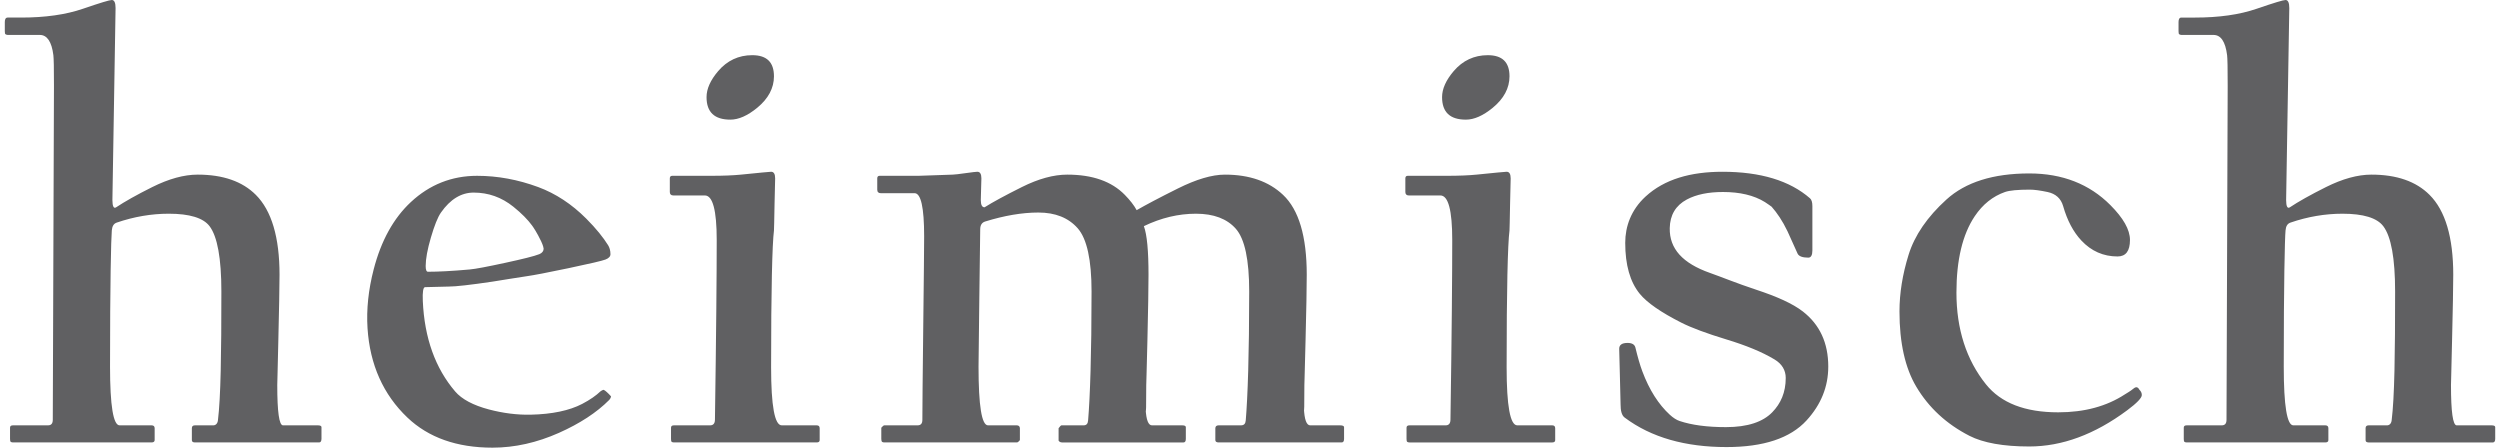 <?xml version="1.0" encoding="UTF-8"?>
<!DOCTYPE svg PUBLIC "-//W3C//DTD SVG 1.1//EN" "http://www.w3.org/Graphics/SVG/1.1/DTD/svg11.dtd">
<!-- Creator: CorelDRAW -->
<svg xmlns="http://www.w3.org/2000/svg" xml:space="preserve" width="363px" height="65px" version="1.1" style="shape-rendering:geometricPrecision; text-rendering:geometricPrecision; image-rendering:optimizeQuality; fill-rule:evenodd; clip-rule:evenodd"
viewBox="0 0 416.82 74.925"
 xmlns:xlink="http://www.w3.org/1999/xlink"
 xmlns:xodm="http://www.corel.com/coreldraw/odm/2003">
 <defs>
  <style type="text/css">
   <![CDATA[
    .fil0 {fill:#606062;fill-rule:nonzero}
   ]]>
  </style>
 </defs>
 <g id="Ebene_x0020_1">
  <path class="fil0" d="M53.001 73.472c0,0.364 -0.147,0.578 -0.38,0.578l-20.817 0c-0.315,0 -0.496,-0.133 -0.496,-0.381l0 -1.997c0,-0.315 0.166,-0.481 0.496,-0.481l3.09 0c0.363,0 0.706,-0.257 0.776,-0.825 0.478,-3.886 0.578,-11.102 0.578,-21.578 0,-5.551 -0.669,-9.21 -1.982,-10.937 -1.05,-1.38 -3.337,-2.082 -6.823,-2.082 -2.909,0 -5.808,0.497 -8.708,1.487 -0.538,0.184 -0.765,0.641 -0.826,1.322 -0.122,1.373 -0.297,8.971 -0.297,22.783 0,6.558 0.545,9.83 1.603,9.83l5.369 0c0.331,0 0.496,0.181 0.496,0.481l0 1.997c0,0.233 -0.181,0.381 -0.496,0.381l-23.23 0c-0.149,0 -0.287,-0.041 -0.363,-0.099 -0.075,-0.058 -0.116,-0.232 -0.116,-0.479l0 -1.884c0,-0.265 0.149,-0.397 0.479,-0.397l5.866 0c0.545,0 0.807,-0.296 0.81,-0.925l0.197 -55.892c0.011,-2.941 -0.039,-4.662 -0.098,-5.138 -0.283,-2.263 -1.057,-3.387 -2.264,-3.387l-5.386 0c-0.136,0 -0.281,-0.067 -0.363,-0.116 -0.083,-0.05 -0.116,-0.215 -0.116,-0.512l0 -1.553c0,-0.48 0.165,-0.727 0.479,-0.727l2.28 0c3.998,0 7.442,-0.487 10.31,-1.471 2.866,-0.984 4.477,-1.47 4.84,-1.47 0.414,0 0.628,0.446 0.628,1.354 0,0.249 -0.09,5.626 -0.264,16.093 -0.174,10.467 -0.265,15.811 -0.265,16.042 0,1.058 0.23,1.473 0.628,1.206 1.386,-0.925 3.411,-2.073 6.047,-3.387 2.768,-1.38 5.304,-2.081 7.601,-2.081 4.229,0 7.475,1.131 9.73,3.387 2.636,2.636 3.966,7.104 3.966,13.366 0,2.164 -0.083,5.806 -0.198,10.904 -0.117,5.113 -0.182,7.633 -0.182,7.533 0,4.511 0.313,6.774 0.958,6.774l5.865 0c0.38,0 0.578,0.115 0.578,0.298l0 1.983zm48.468 -7.072c-0.066,0.199 -0.162,0.394 -0.297,0.529 -2.118,2.134 -4.952,3.973 -8.426,5.519 -3.669,1.632 -7.385,2.477 -11.119,2.477 -5.981,0 -10.726,-1.693 -14.242,-5.039 -4.024,-3.83 -6.279,-8.825 -6.675,-14.951 -0.204,-3.166 0.152,-6.45 1.025,-9.831 1.248,-4.836 3.342,-8.596 6.228,-11.284 3.135,-2.92 6.841,-4.395 11.086,-4.395 3.421,0 6.831,0.628 10.227,1.883 2.921,1.08 5.611,2.852 8.03,5.271 1.676,1.676 2.879,3.197 3.668,4.461 0.227,0.364 0.396,0.859 0.396,1.503 0,0.38 -0.281,0.678 -0.826,0.892 -0.545,0.215 -2.632,0.701 -6.212,1.454 -3.596,0.757 -5.891,1.188 -6.856,1.322 -1.932,0.269 -3.887,0.633 -5.849,0.925 -3.743,0.557 -6.179,0.826 -7.319,0.826 -0.165,0 -0.815,0.022 -1.949,0.049 -1.152,0.029 -1.818,0.05 -2.017,0.05 -0.314,0 -0.446,0.785 -0.38,2.314 0.271,6.192 2.092,11.265 5.42,15.15 1.107,1.292 3.009,2.309 5.65,3.007 2.323,0.613 4.666,0.922 6.972,0.875 3.615,-0.076 6.5,-0.695 8.625,-1.8 1.351,-0.703 2.353,-1.425 3.04,-2.082 0.113,-0.11 0.297,-0.183 0.496,-0.282 0.148,0 0.453,0.224 0.908,0.679 0.256,0.255 0.396,0.412 0.396,0.478zm-11.284 -24.782c0,-0.067 -0.076,-0.518 -0.429,-1.255 -0.697,-1.456 -1.279,-2.302 -1.503,-2.611 -0.707,-0.969 -1.746,-2.036 -3.14,-3.156 -1.966,-1.579 -4.18,-2.362 -6.642,-2.362 -2.065,0 -3.903,1.101 -5.468,3.337 -0.555,0.794 -1.105,2.205 -1.686,4.18 -0.582,1.98 -0.875,3.585 -0.875,4.775 0,0.644 0.132,0.958 0.379,0.958 1.719,0 4.036,-0.116 6.973,-0.38 1.001,-0.089 2.979,-0.468 5.931,-1.107 2.952,-0.64 4.889,-1.118 5.733,-1.454 0.502,-0.2 0.727,-0.545 0.727,-0.925zm38.55 -28.847c0,1.966 -0.942,3.742 -2.808,5.271 -1.612,1.321 -3.106,1.983 -4.494,1.983 -2.661,0 -3.982,-1.256 -3.982,-3.768 0,-1.388 0.653,-2.842 1.95,-4.362 1.503,-1.76 3.42,-2.659 5.7,-2.659 2.429,0 3.634,1.173 3.634,3.535zm7.65 60.898c0,0.24 -0.174,0.381 -0.479,0.381l-23.923 0c-0.141,0 -0.281,-0.033 -0.364,-0.099 -0.082,-0.066 -0.115,-0.232 -0.115,-0.479l0 -1.884c0,-0.265 0.165,-0.397 0.479,-0.397l6.063 0c0.512,0 0.801,-0.304 0.81,-0.925 0.214,-14.456 0.297,-24.485 0.297,-30.102 0,-4.973 -0.668,-7.451 -1.982,-7.451l-5.287 0c-0.372,0 -0.579,-0.198 -0.579,-0.578l0 -2.28c0,-0.281 0.132,-0.43 0.397,-0.43l6.526 0c2.065,0 3.739,-0.073 4.989,-0.198 3.12,-0.313 4.808,-0.479 5.04,-0.479 0.445,0 0.677,0.363 0.677,1.107 0,0.165 -0.037,1.59 -0.1,4.278 -0.061,2.706 -0.066,4.189 -0.099,4.445 -0.29,2.282 -0.478,9.913 -0.478,22.882 0,6.493 0.594,9.731 1.784,9.731l5.865 0c0.314,0 0.479,0.174 0.479,0.481l0 1.997zm87.768 -0.197c0,0.375 -0.137,0.578 -0.396,0.578l-20.62 0c-0.307,0 -0.528,-0.13 -0.528,-0.381l0 -1.997c0,-0.316 0.214,-0.481 0.528,-0.481l3.734 0c0.545,0 0.78,-0.271 0.827,-0.825 0.328,-3.903 0.578,-11.102 0.578,-21.578 0,-5.304 -0.742,-8.796 -2.231,-10.492 -1.48,-1.685 -3.716,-2.527 -6.675,-2.527 -2.939,0 -5.847,0.694 -8.723,2.082 0.529,1.437 0.777,4.163 0.777,8.129 0,2.164 -0.061,5.801 -0.182,10.904 -0.122,5.119 -0.198,7.633 -0.198,7.533 0,3.685 -0.034,5.04 -0.1,4.065 0.1,1.801 0.448,2.709 1.057,2.709l5.09 0c0.363,0 0.579,0.102 0.579,0.298l0 1.983c0,0.375 -0.138,0.578 -0.38,0.578l-20.339 0c-0.242,0 -0.446,-0.099 -0.578,-0.298l0 -2.08c0.232,-0.315 0.396,-0.481 0.479,-0.481l3.684 0c0.513,0 0.731,-0.271 0.777,-0.825 0.327,-3.903 0.577,-11.102 0.577,-21.578 0,-5.304 -0.778,-8.825 -2.312,-10.574 -1.55,-1.765 -3.75,-2.643 -6.592,-2.643 -2.742,0 -5.713,0.517 -8.905,1.504 -0.537,0.165 -0.826,0.594 -0.826,1.305 0,0.215 -0.062,4.05 -0.149,11.499 -0.088,7.431 -0.133,11.267 -0.133,11.482 0,6.558 0.529,9.83 1.587,9.83l4.84 0c0.265,0 0.496,0.165 0.496,0.481l0 1.997c-0.198,0.248 -0.367,0.381 -0.496,0.381l-22.204 0c-0.16,0 -0.284,-0.036 -0.364,-0.099 -0.08,-0.065 -0.132,-0.232 -0.132,-0.479l0 -1.884c0.231,-0.265 0.396,-0.397 0.496,-0.397l5.567 0c0.546,0 0.81,-0.296 0.81,-0.925 0,-2.181 0.052,-7.403 0.148,-15.629 0.097,-8.225 0.149,-13.267 0.149,-15.1 0,-4.808 -0.533,-7.204 -1.603,-7.204l-5.666 0c-0.375,0 -0.579,-0.198 -0.579,-0.594l0 -1.884c0,-0.281 0.132,-0.43 0.397,-0.43l6.527 0c0.363,0 1.324,-0.035 2.891,-0.099 1.55,-0.064 2.494,-0.099 2.825,-0.099 0.314,0 1.042,-0.095 2.148,-0.248 1.118,-0.156 1.768,-0.231 1.965,-0.231 0.446,0 0.678,0.363 0.678,1.107 0,0.165 -0.02,0.762 -0.049,1.767 -0.031,1.022 -0.049,1.636 -0.049,1.867 0,0.81 0.214,1.206 0.626,1.206 1.388,-0.875 3.473,-2.002 6.246,-3.387 2.773,-1.385 5.304,-2.081 7.6,-2.081 4.228,0 7.427,1.135 9.632,3.387 0.864,0.881 1.536,1.735 1.982,2.56 1.487,-0.858 3.788,-2.081 6.873,-3.617 3.105,-1.548 5.734,-2.33 7.897,-2.33 4.097,0 7.339,1.127 9.732,3.387 2.641,2.492 3.965,6.939 3.965,13.366 0,2.164 -0.069,5.801 -0.198,10.904 -0.13,5.119 -0.199,7.633 -0.199,7.533 0,3.587 -0.032,4.875 -0.081,3.867 0.081,1.95 0.445,2.907 1.057,2.907l5.038 0c0.38,0 0.628,0.102 0.628,0.298l0 1.983zm27.689 -60.701c0,1.966 -0.941,3.739 -2.809,5.271 -1.614,1.322 -3.107,1.983 -4.495,1.983 -2.659,0 -3.981,-1.256 -3.981,-3.768 0,-1.388 0.651,-2.84 1.95,-4.362 1.506,-1.762 3.419,-2.659 5.701,-2.659 2.428,0 3.634,1.173 3.634,3.535zm7.649 60.898c0,0.244 -0.169,0.381 -0.478,0.381l-23.924 0c-0.144,0 -0.28,-0.033 -0.363,-0.099 -0.083,-0.066 -0.117,-0.232 -0.117,-0.479l0 -1.884c0,-0.265 0.166,-0.397 0.48,-0.397l6.064 0c0.511,0 0.799,-0.299 0.808,-0.925 0.22,-14.456 0.298,-24.485 0.298,-30.102 0,-4.973 -0.665,-7.451 -1.982,-7.451l-5.288 0c-0.375,0 -0.577,-0.198 -0.577,-0.578l0 -2.28c0,-0.281 0.132,-0.43 0.397,-0.43l6.525 0c2.064,0 3.736,-0.072 4.989,-0.198 3.121,-0.316 4.808,-0.479 5.039,-0.479 0.446,0 0.678,0.363 0.678,1.107 0,0.165 -0.036,1.588 -0.099,4.278 -0.064,2.708 -0.066,4.186 -0.099,4.445 -0.295,2.284 -0.48,9.913 -0.48,22.882 0,6.493 0.596,9.731 1.785,9.731l5.866 0c0.312,0 0.478,0.171 0.478,0.481l0 1.997zm45.704 -12.308c0,3.338 -1.196,6.341 -3.634,9.005 -2.73,2.983 -7.203,4.46 -13.399,4.46 -6.84,0 -12.579,-1.583 -17.051,-4.94 -0.503,-0.377 -0.677,-1.173 -0.677,-2.181 0,-0.346 -0.035,-1.95 -0.116,-4.79 -0.08,-2.841 -0.116,-4.363 -0.116,-4.545 0,-0.644 0.463,-0.974 1.405,-0.974 0.743,0 1.181,0.265 1.306,0.776 0.383,1.583 0.763,2.916 1.155,3.966 1.175,3.142 2.728,5.553 4.594,7.269 0.591,0.544 1.145,0.887 1.652,1.057 2.001,0.67 4.576,1.025 7.749,1.025 3.667,0 6.2,-0.887 7.749,-2.479 1.44,-1.479 2.262,-3.336 2.262,-5.75 0,-1.288 -0.619,-2.348 -1.883,-3.105 -2.12,-1.272 -4.811,-2.361 -8.029,-3.338 -3.353,-1.017 -5.886,-1.966 -7.551,-2.808 -3.419,-1.73 -5.757,-3.35 -6.972,-4.841 -1.624,-1.992 -2.428,-4.84 -2.428,-8.525 0,-2.759 0.985,-5.515 3.387,-7.732 3.186,-2.942 7.615,-4.163 12.886,-4.163 6.377,0 11.269,1.489 14.655,4.444 0.262,0.229 0.396,0.665 0.396,1.305l0 7.418c0,0.789 -0.231,1.206 -0.677,1.206 -0.975,0 -1.587,-0.225 -1.801,-0.677 -0.592,-1.247 -1.103,-2.514 -1.686,-3.734 -0.834,-1.751 -1.768,-3.106 -2.659,-4.114 -0.231,-0.149 -0.581,-0.44 -1.123,-0.776 -1.851,-1.147 -4.213,-1.685 -7.023,-1.685 -2.445,0 -4.465,0.409 -6.047,1.255 -1.867,1 -2.814,2.597 -2.857,4.791 -0.069,3.452 2.168,5.894 6.741,7.501 1.95,0.686 4.494,1.741 7.732,2.809 3.465,1.142 6.096,2.317 7.798,3.635 2.837,2.198 4.262,5.27 4.262,9.235zm52.479 4.758c0,0.48 -0.826,1.346 -2.462,2.561 -5.429,4.033 -10.888,6.048 -16.373,6.048 -4.344,0 -7.7,-0.602 -10.013,-1.785 -3.877,-1.984 -6.828,-4.737 -8.904,-8.228 -1.851,-3.112 -2.809,-7.302 -2.809,-12.589 0,-3.039 0.506,-6.201 1.521,-9.467 1.014,-3.272 3.137,-6.361 6.344,-9.269 3.205,-2.908 7.83,-4.362 13.861,-4.362 5.551,0 10.069,1.783 13.565,5.288 2.166,2.173 3.287,4.113 3.287,5.848 0,1.85 -0.694,2.759 -2.082,2.759 -2.362,0 -4.386,-0.89 -6.046,-2.66 -1.358,-1.446 -2.374,-3.375 -3.057,-5.766 -0.369,-1.288 -1.26,-2.079 -2.61,-2.362 -1.223,-0.257 -2.214,-0.396 -2.958,-0.396 -2.032,0 -3.422,0.136 -4.163,0.396 -2.03,0.71 -3.731,2.061 -5.073,4.064 -2.04,3.047 -3.056,7.318 -3.056,12.771 0,6.13 1.658,11.253 4.939,15.349 2.513,3.133 6.544,4.691 12.096,4.691 4.393,0 8.101,-1.012 11.134,-2.99 0.382,-0.248 0.908,-0.524 1.454,-0.974 0.412,-0.341 0.728,-0.331 1.008,0.197 0.265,0.249 0.397,0.547 0.397,0.876zm59.146 7.353c0,0.372 -0.141,0.578 -0.38,0.578l-20.817 0c-0.323,0 -0.496,-0.133 -0.496,-0.381l0 -1.997c0,-0.315 0.165,-0.481 0.496,-0.481l3.089 0c0.363,0 0.704,-0.251 0.776,-0.825 0.484,-3.886 0.579,-11.102 0.579,-21.578 0,-5.551 -0.666,-9.206 -1.984,-10.937 -1.052,-1.384 -3.336,-2.082 -6.823,-2.082 -2.908,0 -5.805,0.492 -8.707,1.487 -0.542,0.187 -0.762,0.636 -0.825,1.322 -0.127,1.376 -0.298,8.971 -0.298,22.783 0,6.558 0.546,9.83 1.603,9.83l5.37 0c0.329,0 0.495,0.174 0.495,0.481l0 1.997c0,0.24 -0.174,0.381 -0.495,0.381l-23.23 0c-0.158,0 -0.285,-0.038 -0.363,-0.099 -0.08,-0.063 -0.116,-0.232 -0.116,-0.479l0 -1.884c0,-0.265 0.148,-0.397 0.479,-0.397l5.864 0c0.546,0 0.808,-0.296 0.811,-0.925l0.197 -55.892c0.011,-2.941 -0.039,-4.662 -0.097,-5.138 -0.284,-2.263 -1.05,-3.387 -2.265,-3.387l-5.386 0c-0.144,0 -0.281,-0.067 -0.363,-0.116 -0.083,-0.05 -0.115,-0.215 -0.115,-0.512l0 -1.553c0,-0.48 0.164,-0.727 0.478,-0.727l2.279 0c3.999,0 7.44,-0.483 10.311,-1.471 2.871,-0.987 4.478,-1.47 4.841,-1.47 0.412,0 0.628,0.446 0.628,1.354 0,0.249 -0.087,5.622 -0.265,16.093 -0.178,10.47 -0.265,15.811 -0.265,16.042 0,1.058 0.225,1.475 0.628,1.206 1.391,-0.928 3.407,-2.069 6.047,-3.387 2.772,-1.383 5.303,-2.081 7.6,-2.081 4.23,0 7.471,1.127 9.731,3.387 2.64,2.639 3.965,7.104 3.965,13.366 0,2.164 -0.078,5.803 -0.197,10.904 -0.12,5.117 -0.183,7.633 -0.183,7.533 0,4.511 0.314,6.774 0.959,6.774l5.865 0c0.38,0 0.579,0.108 0.579,0.298l0 1.983z"/>
 </g>
</svg>
